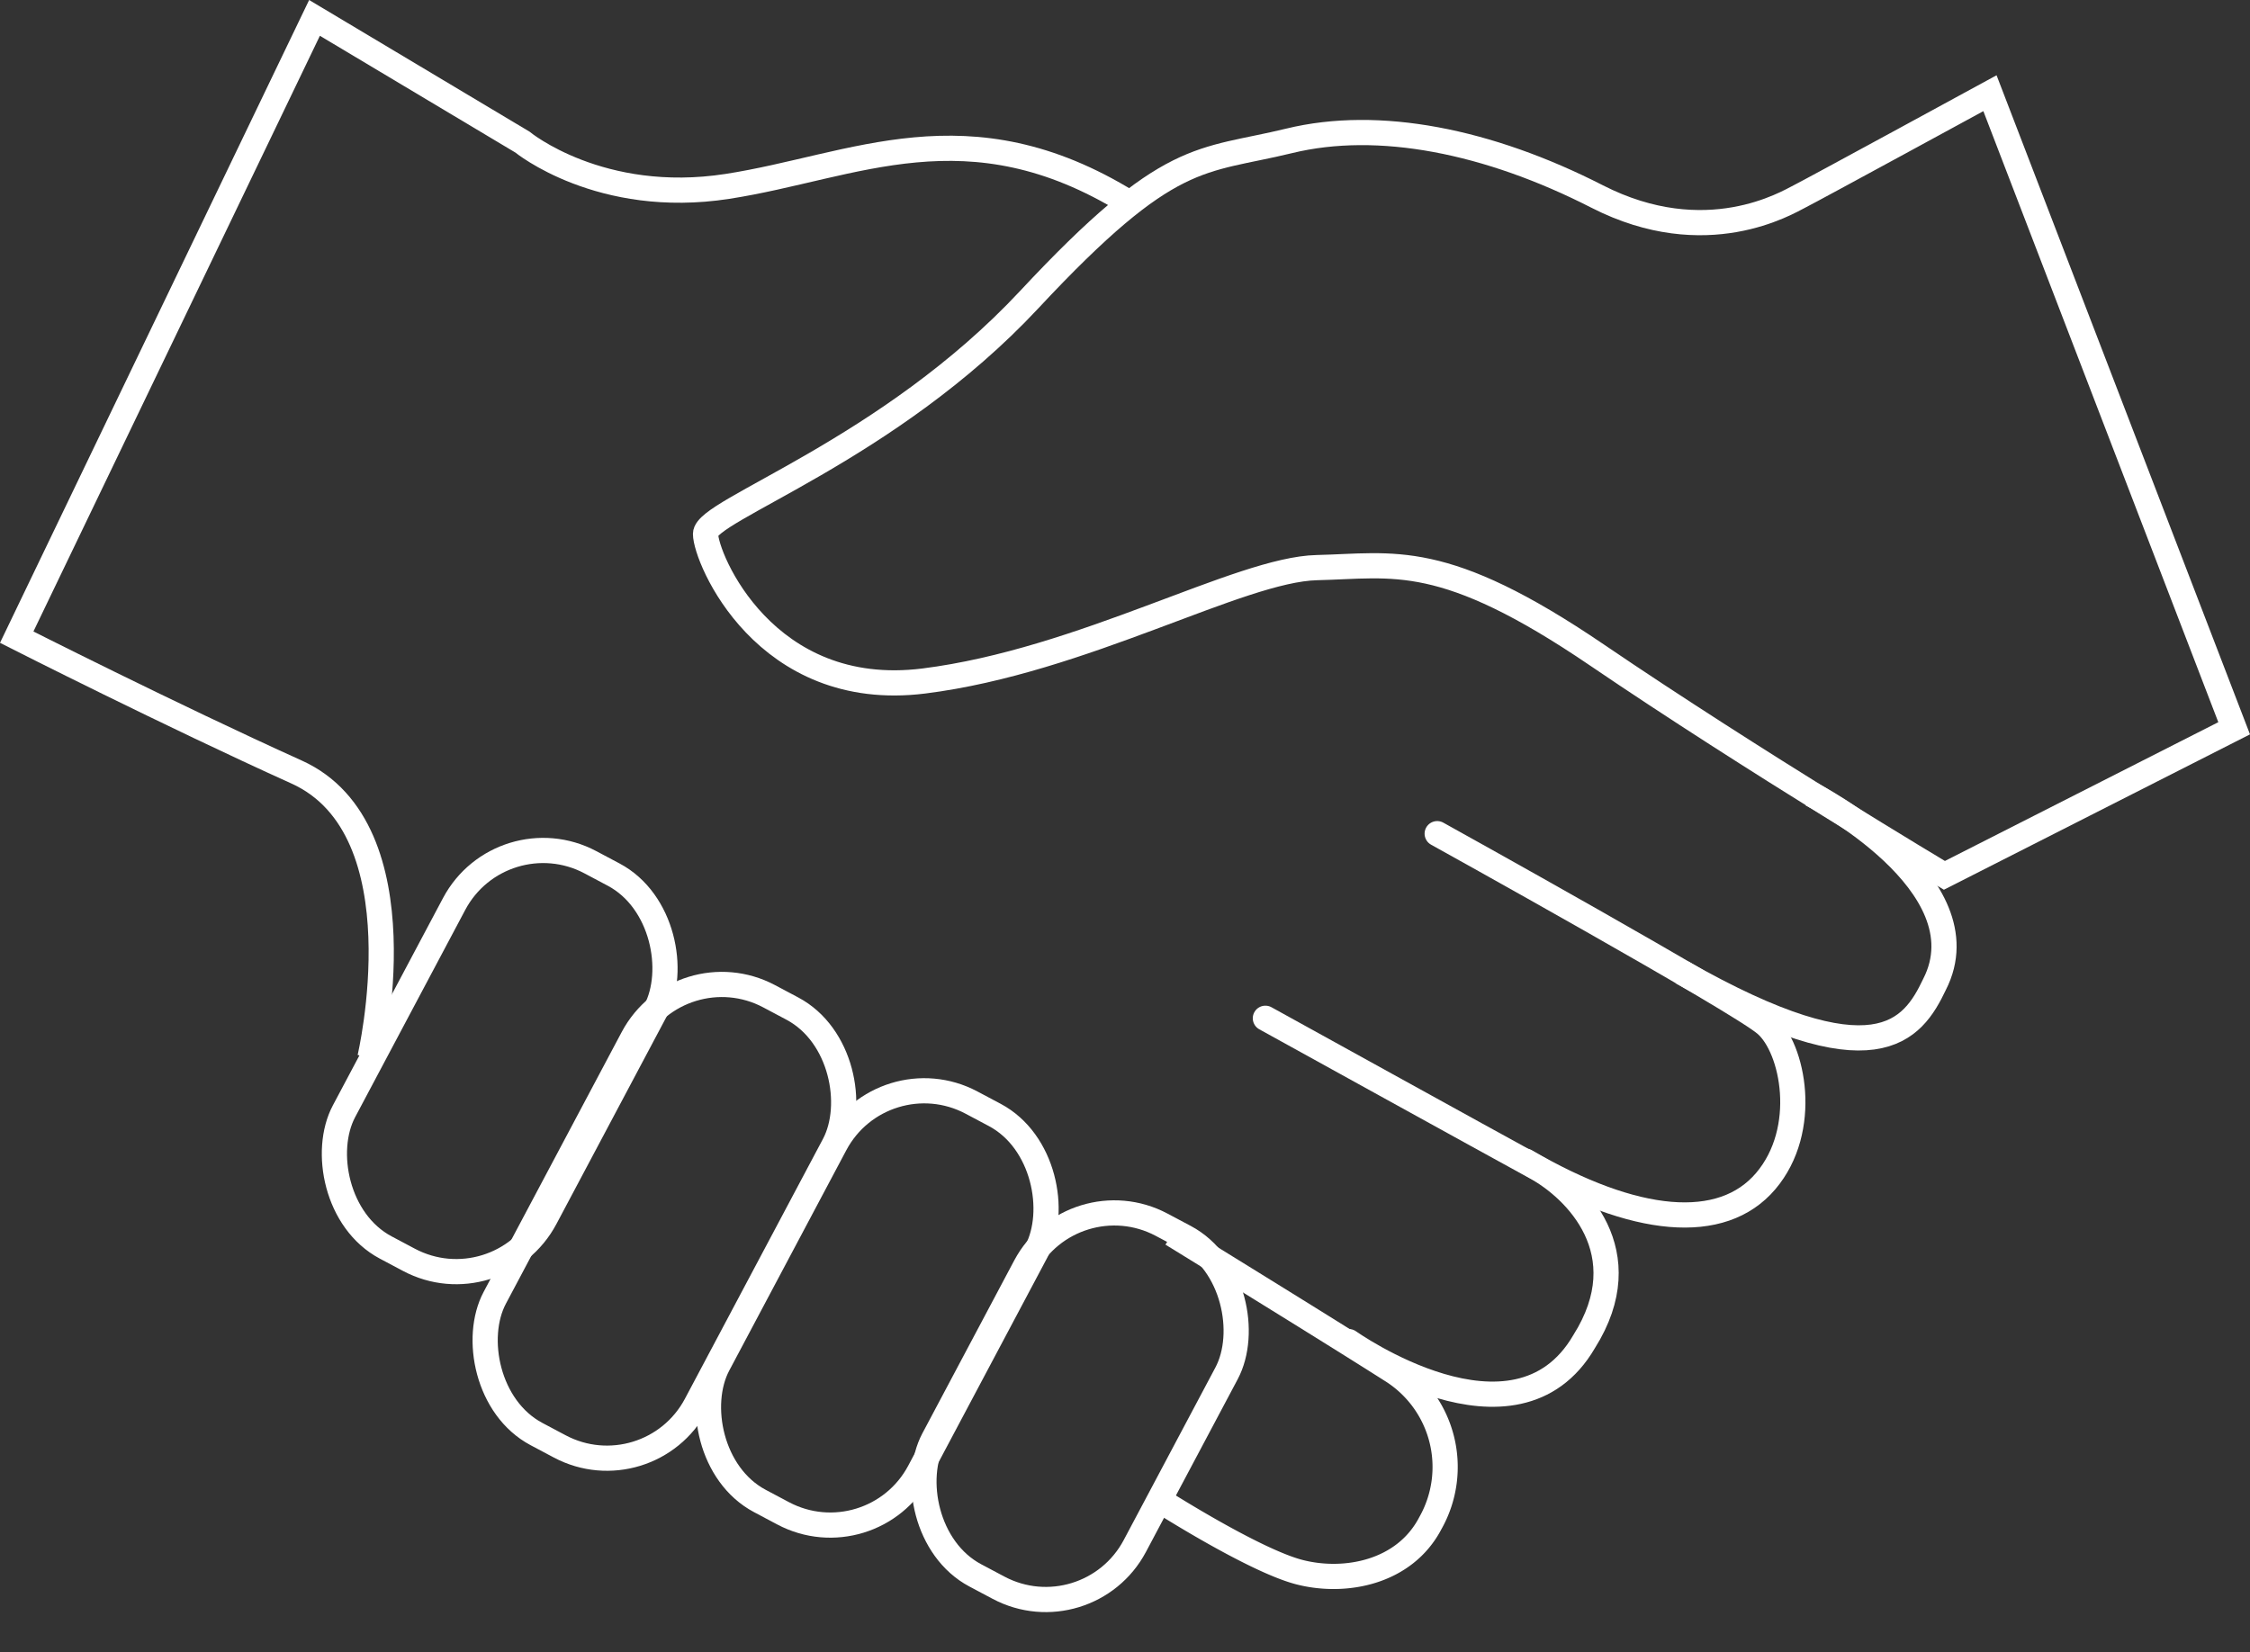 <svg xmlns="http://www.w3.org/2000/svg" width="178.553" height="131.139" viewBox="0 0 178.553 131.139">
  <rect x="0" y="0" width="178.553" height="131.139" fill="#333333" stroke="none"/>
  <g id="icon-increase-cistomer-loyalty" transform="translate(-2041.214 -3487.12)">
    <path id="Path_793" data-name="Path 793" d="M-6121.66,4056.394s7.4,4.727,11.013,5.672,8.365.064,10.42-3.882a9.056,9.056,0,0,0-3.166-12.188c-4.7-3-17.332-10.77-17.332-10.77" transform="translate(8254.95 -450.163)" fill="none" stroke="#fff" stroke-width="2"/>
    <g id="Rectangle_379" data-name="Rectangle 379" transform="matrix(0.883, 0.469, -0.469, 0.883, 2094.77, 3561.094)" fill="none" stroke="#fff" stroke-width="2">
      <rect width="20.088" height="41.357" rx="9" stroke="none"/>
      <rect x="1" y="1" width="18.088" height="39.357" rx="8" fill="none"/>
    </g>
    <g id="Rectangle_382" data-name="Rectangle 382" transform="matrix(0.883, 0.469, -0.469, 0.883, 2080.59, 3550.459)" fill="none" stroke="#fff" stroke-width="2">
      <rect width="20.088" height="36.631" rx="9" stroke="none"/>
      <rect x="1" y="1" width="18.088" height="34.631" rx="8" fill="none"/>
    </g>
    <g id="Rectangle_380" data-name="Rectangle 380" transform="matrix(0.883, 0.469, -0.469, 0.883, 2110.83, 3569.534)" fill="none" stroke="#fff" stroke-width="2">
      <rect width="20.088" height="37.812" rx="9" stroke="none"/>
      <rect x="1" y="1" width="18.088" height="35.812" rx="8" fill="none"/>
    </g>
    <g id="Rectangle_381" data-name="Rectangle 381" transform="matrix(0.883, 0.469, -0.469, 0.883, 2125.917, 3579.229)" fill="none" stroke="#fff" stroke-width="2">
      <rect width="20.088" height="33.523" rx="9" stroke="none"/>
      <rect x="1" y="1" width="18.088" height="31.523" rx="8" fill="none"/>
    </g>
    <path id="Path_794" data-name="Path 794" d="M-6170.432,4036.089s4.277-18.126-5.814-22.687-22.214-10.706-22.214-10.706l23.633-49.156,16.5,9.859s6.169,5.078,16.26,3.517,19.072-6.594,31.833,1.276" transform="translate(8241 -465)" fill="none" stroke="#fff" stroke-width="2"/>
    <path id="Path_795" data-name="Path 795" d="M-6053.888,4020.683l22.994-11.674-19.378-50.409s-14.18,7.728-15.125,8.2-7.4,4.419-16.046,0-17.347-6.145-24.437-4.419-9.453.615-20.631,12.6-25.689,16.708-25.689,18.6,4.7,13.259,17.324,11.675,25.051-8.861,31.195-9,9.973-1.395,22.238,6.948S-6053.888,4020.683-6053.888,4020.683Z" transform="translate(8249.403 -464.081)" fill="none" stroke="#fff" stroke-width="2"/>
    <path id="Path_796" data-name="Path 796" d="M-6107.983,4046.405s13.211,9.395,18.677,0c4.469-7.086-.692-12.124-3.859-13.849s-21.435-11.816-21.435-11.816" transform="translate(8256.231 -452.794)" fill="none" stroke="#fff" stroke-linecap="round" stroke-width="2"/>
    <path id="Path_797" data-name="Path 797" d="M-6103.062,4008.34s23.871,13.234,26.069,15.125,3.474,8.367,0,12.455-10.375,3.474-19.048-1.584" transform="translate(8258.327 -455.047)" fill="none" stroke="#fff" stroke-linecap="round" stroke-width="2"/>
    <path id="Path_798" data-name="Path 798" d="M-6076.347,4005.69s13.843,7.105,9.771,15.09c-1.749,3.686-4.673,7.785-20.061-.96" transform="translate(8261.311 -455.528)" fill="none" stroke="#fff" stroke-width="2"/>
  </g>
</svg>
